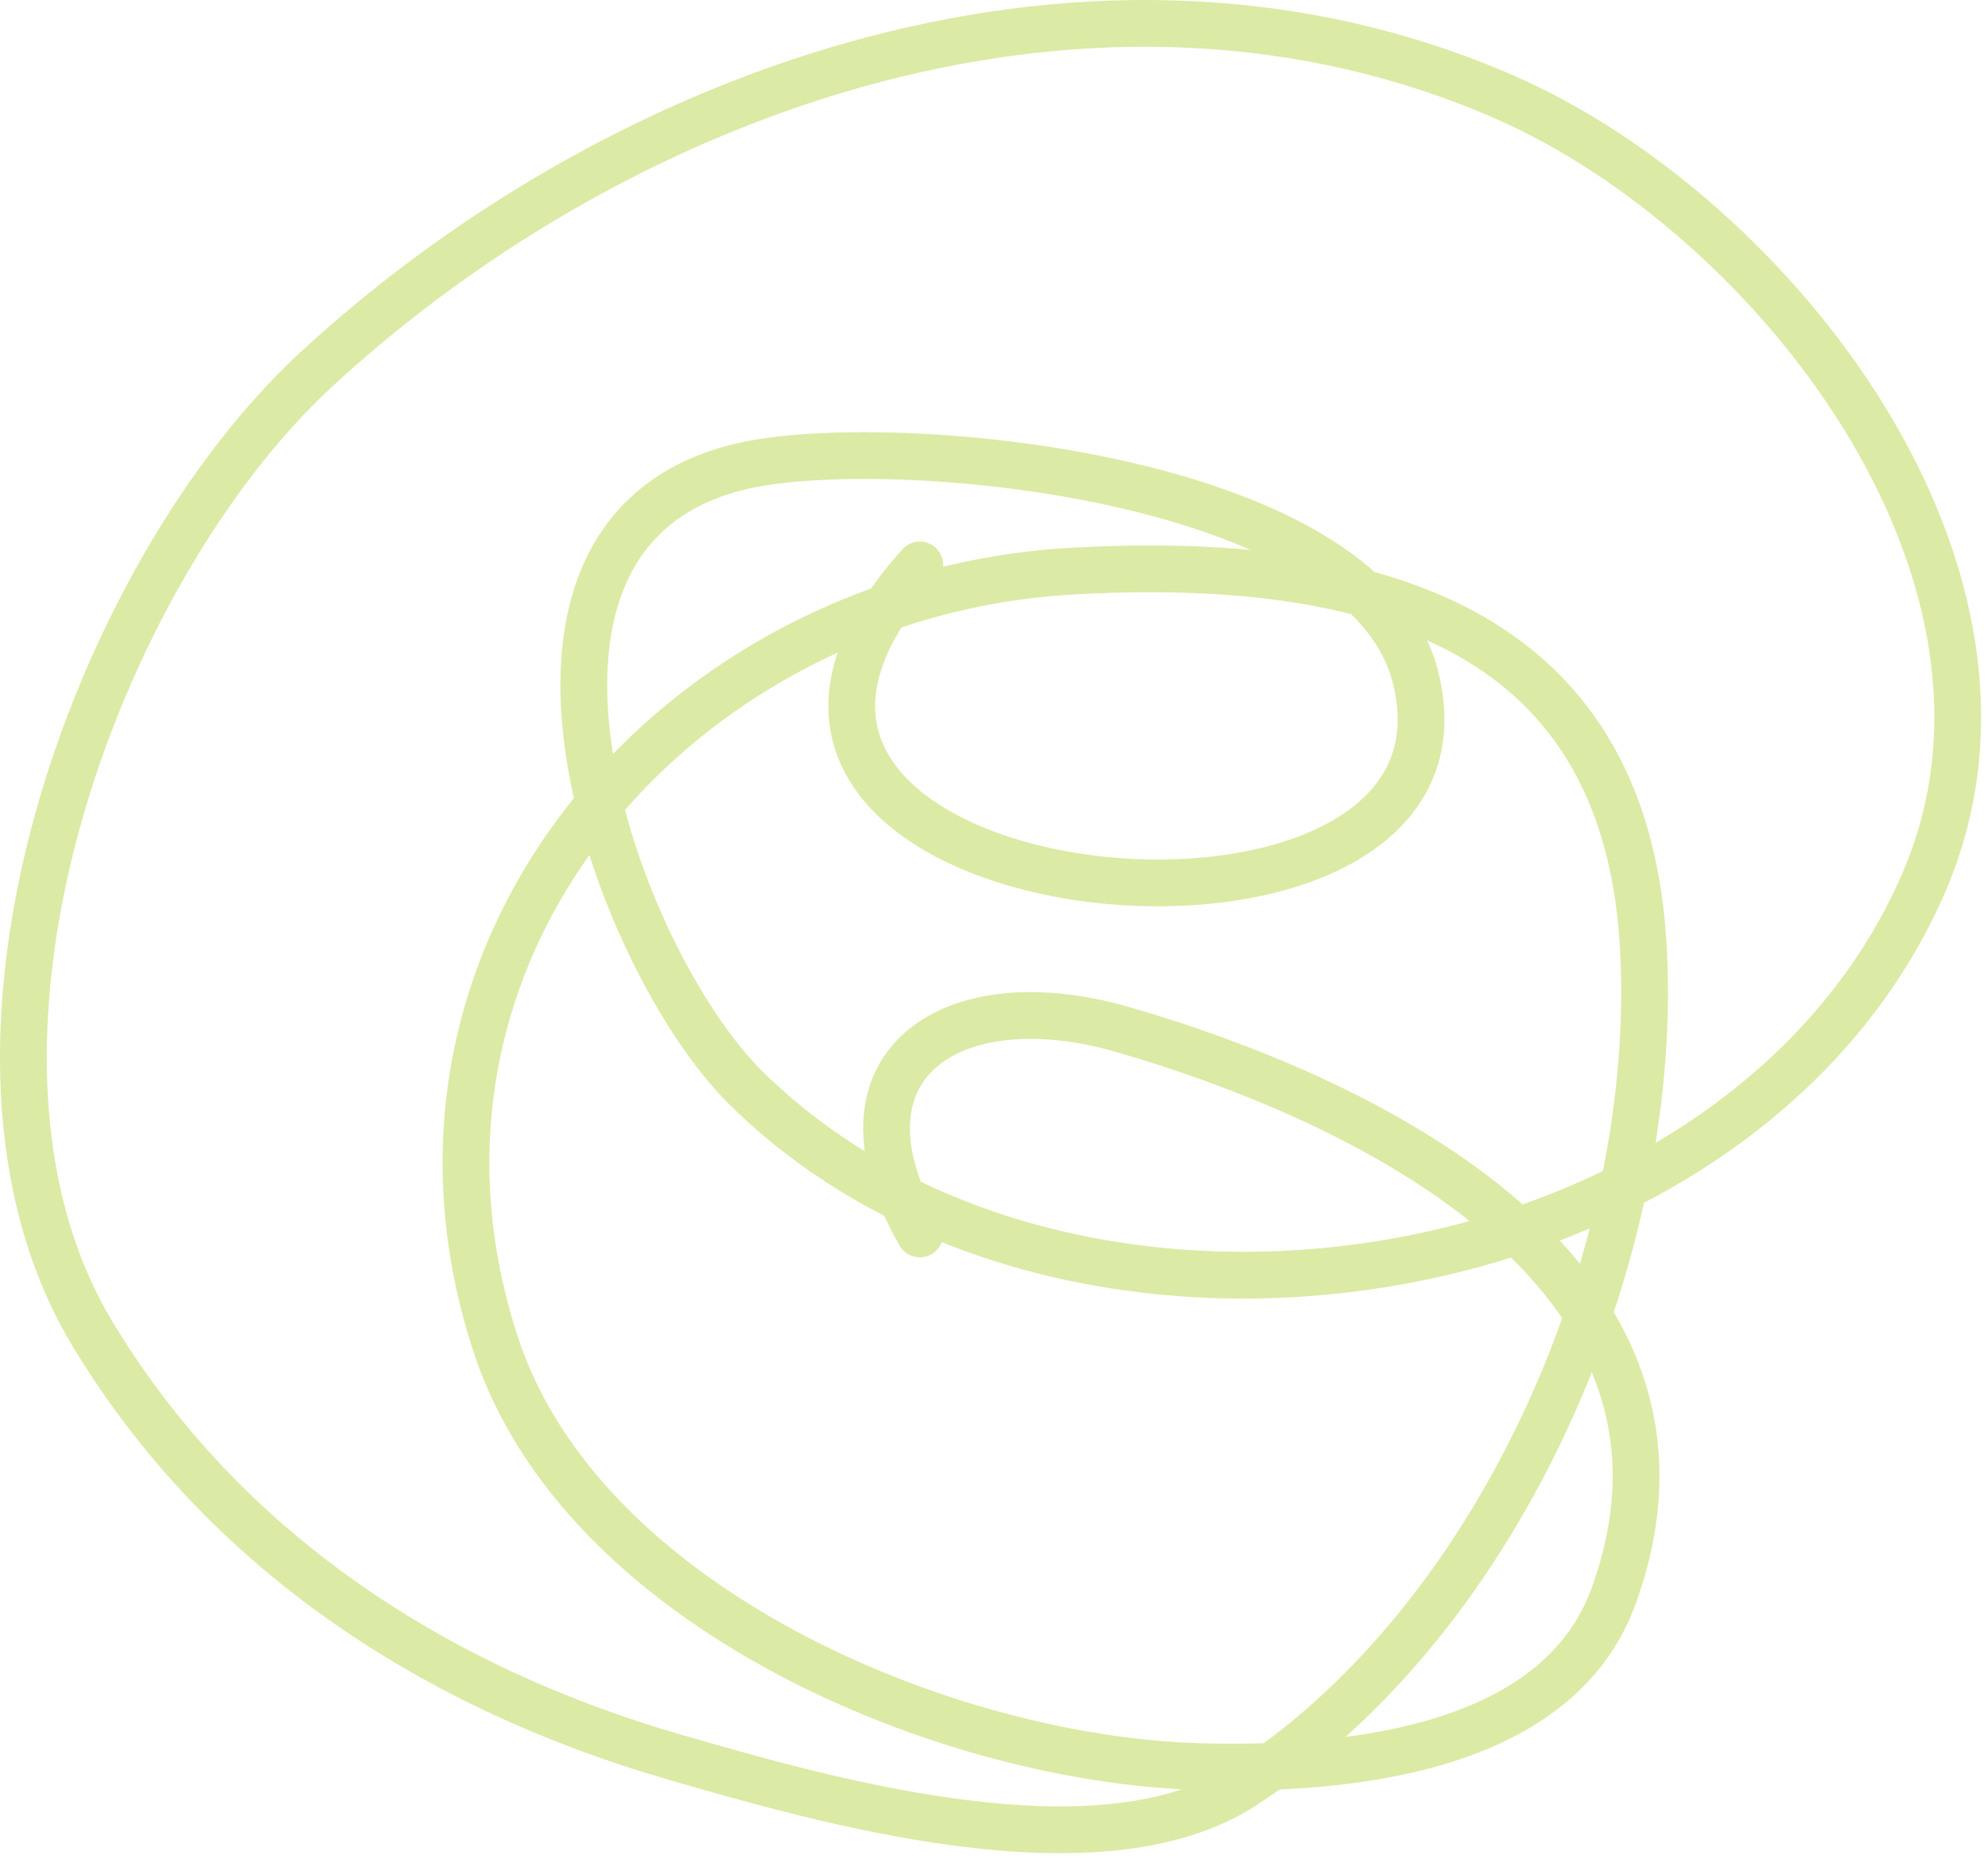 <?xml version="1.0" encoding="UTF-8"?>
<svg xmlns="http://www.w3.org/2000/svg" width="85" height="80" viewBox="0 0 85 80" fill="none">
  <path d="M39.328 24.158C25.776 39.215 64.166 43.127 60.514 28.925C58.285 20.256 38.009 18.502 31.78 19.921C19.612 22.693 26.339 41.054 31.912 46.537C45.851 60.251 74.453 55.642 82.231 37.797C87.995 24.575 75.763 9.161 64.355 4.163C46.975 -3.451 26.81 3.571 13.572 15.75C4.015 24.542 -3.353 44.951 3.972 57.064C9.593 66.361 18.636 72.187 28.866 75.14C35.167 76.958 46.901 80.365 53.099 76.398C64.347 69.199 71.082 53.186 70.247 40.247C69.376 26.745 58.645 23.7 45.816 24.423C29.209 25.359 15.635 40.44 21.186 57.462C24.868 68.754 40.42 75.222 51.245 75.537C57.244 75.711 66.543 74.981 68.989 68.254C73.899 54.752 58.997 47.204 48.001 44.021C40.69 41.905 35.192 45.524 39.328 52.761" stroke="#DBEAA5" stroke-width="2" stroke-linecap="round"></path>
</svg>
